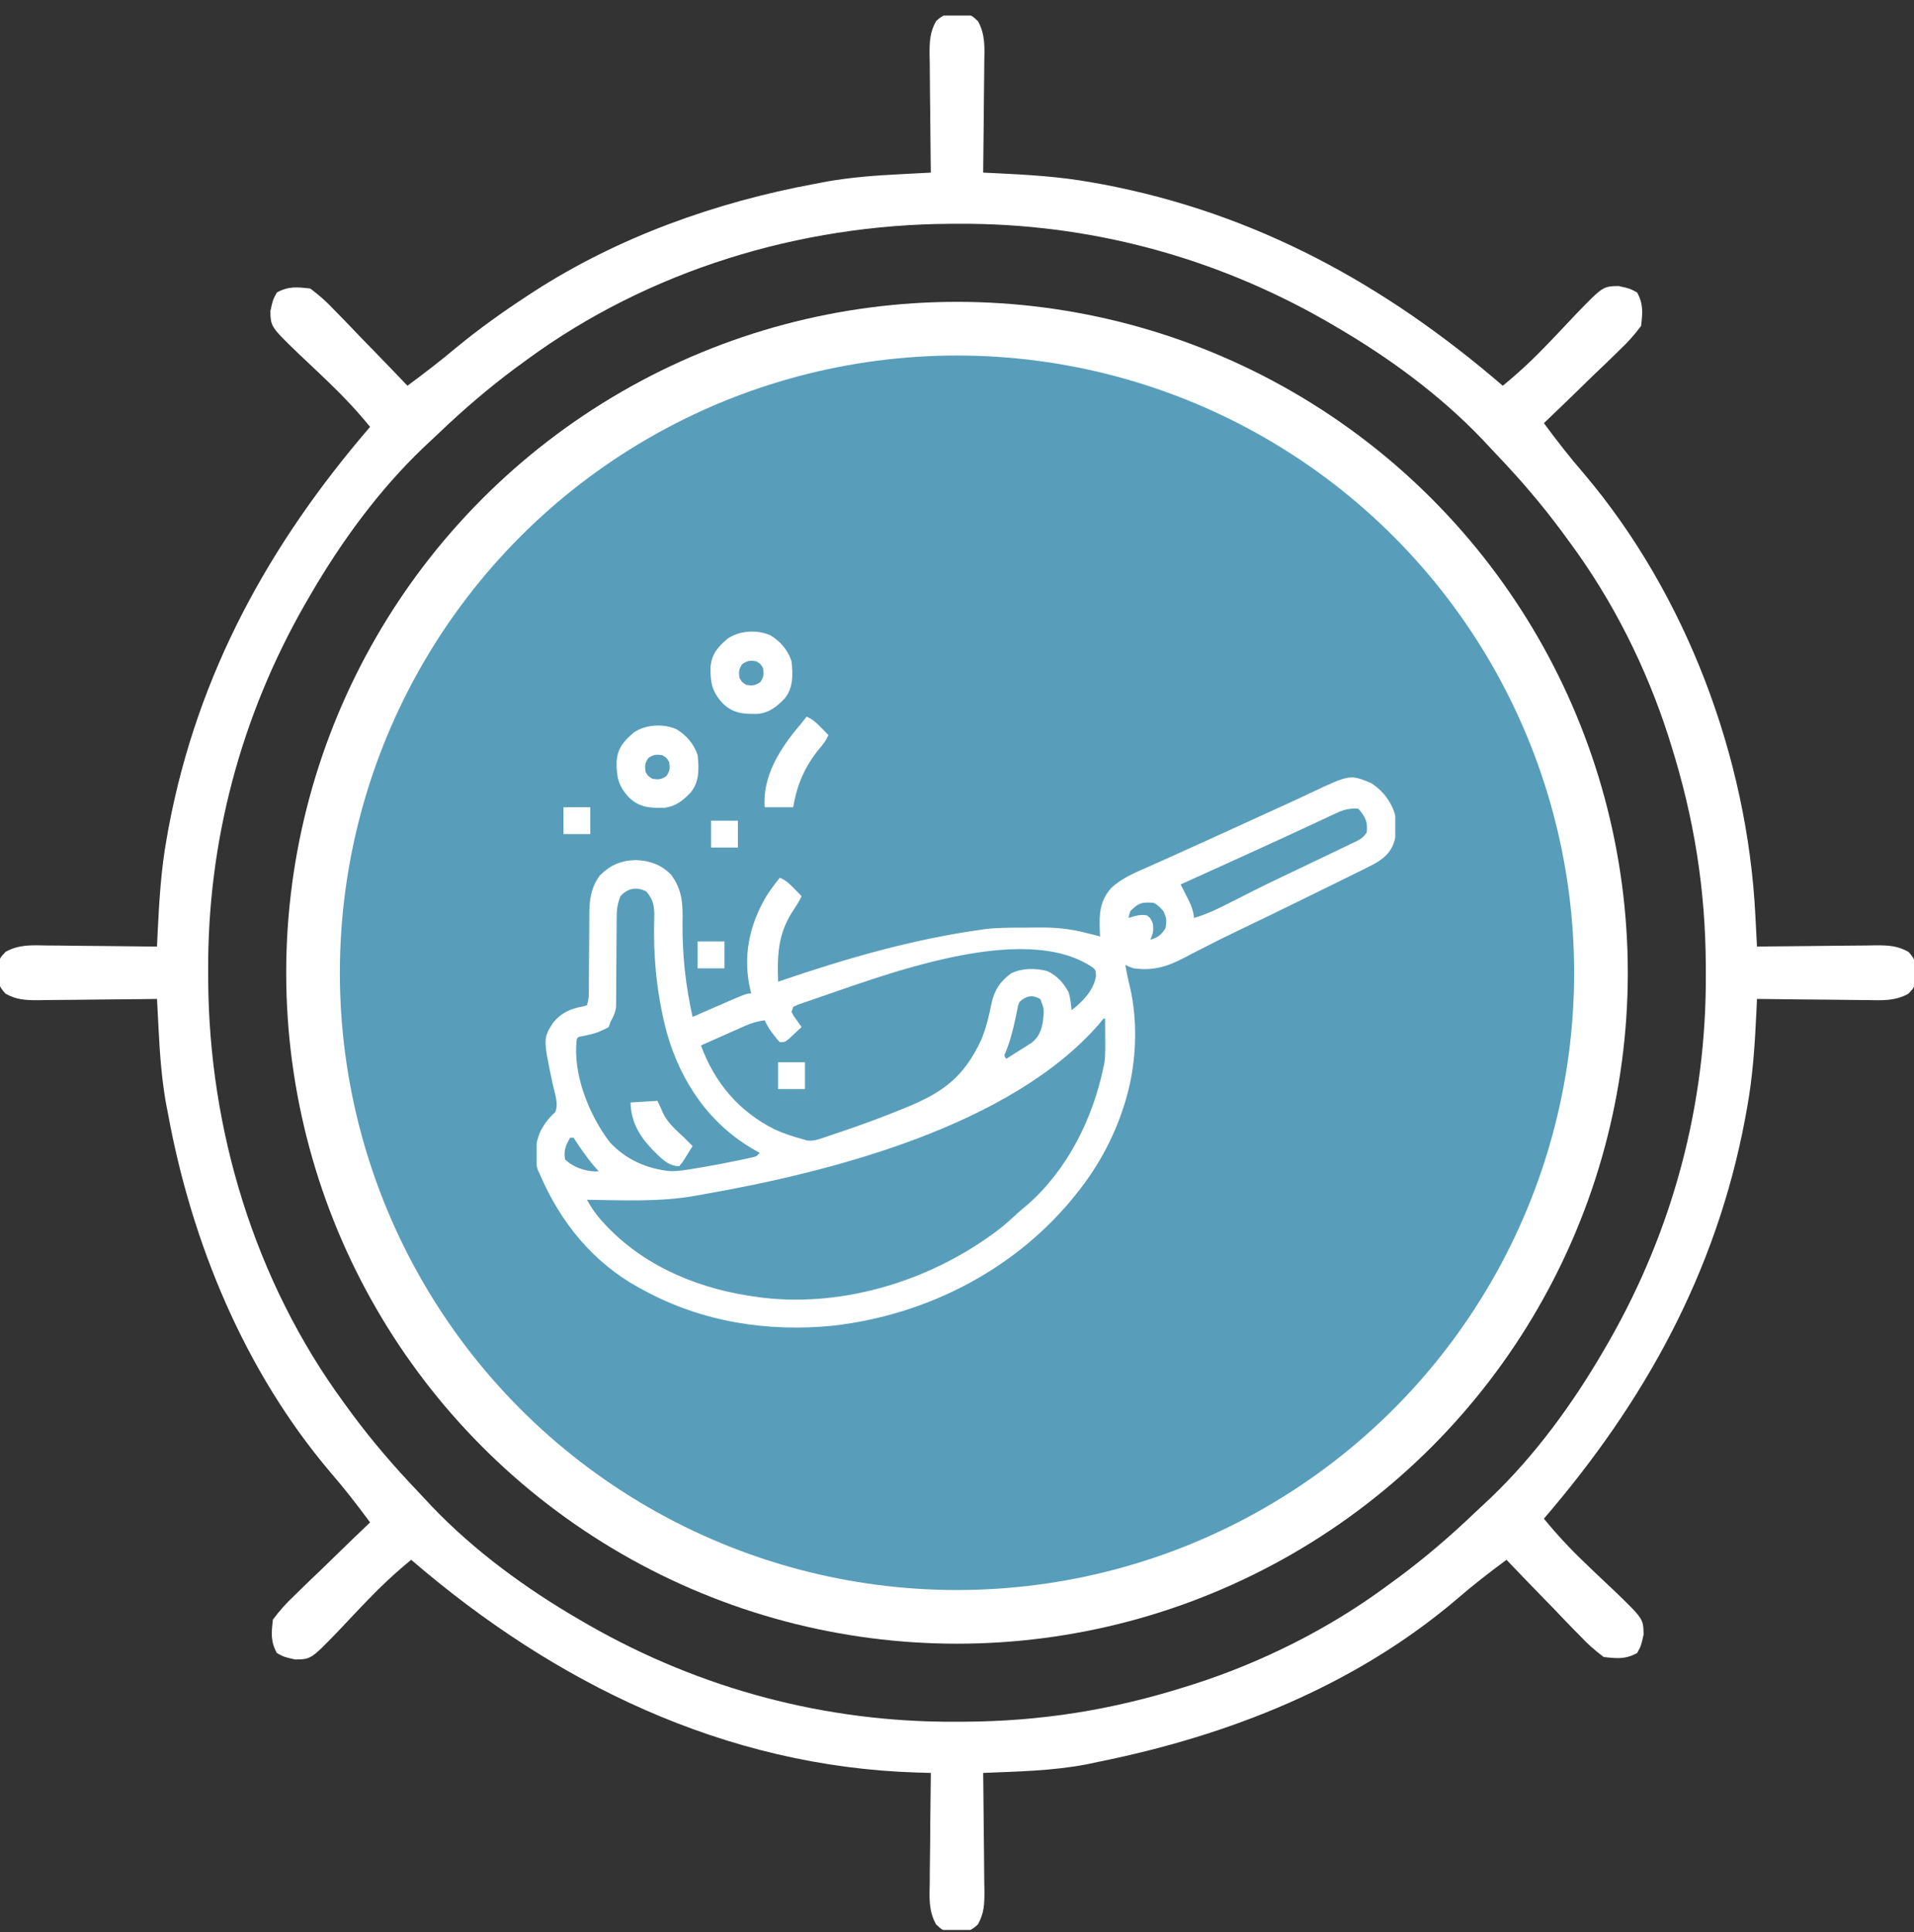 <?xml version="1.0" encoding="UTF-8"?>
<svg xmlns="http://www.w3.org/2000/svg" width="107" height="108" viewBox="0 0 107 108" fill="none">
  <rect x="0" y="0" width="107" height="108" fill="#333333" stroke="none"/>
  <g clip-path="url(#clip0_10_6542)">
    <path d="M61.86 19.888C62.036 19.933 62.212 19.978 62.394 20.024C71.764 22.457 79.402 28.515 84.338 36.775C86.152 39.91 87.363 43.331 88.192 46.847C88.292 47.246 88.292 47.246 88.394 47.654C89.453 52.395 89.205 58.054 87.983 62.73C87.939 62.904 87.895 63.078 87.85 63.258C86.548 68.345 84.184 73.222 80.668 77.15C80.493 77.351 80.317 77.551 80.136 77.758C75.022 83.531 68.529 87.294 61.024 89.062C60.625 89.162 60.625 89.162 60.217 89.264C55.476 90.323 49.817 90.075 45.141 88.853C44.967 88.809 44.793 88.766 44.614 88.721C35.274 86.329 27.572 80.182 22.663 71.966C20.849 68.832 19.637 65.41 18.809 61.894C18.742 61.628 18.675 61.362 18.607 61.087C17.548 56.346 17.796 50.688 19.018 46.011C19.062 45.837 19.105 45.663 19.15 45.484C20.453 40.396 22.817 35.519 26.332 31.591C26.508 31.391 26.684 31.19 26.865 30.983C31.979 25.21 38.472 21.447 45.977 19.679C46.376 19.579 46.376 19.579 46.783 19.477C51.523 18.419 57.186 18.663 61.86 19.888ZM47.231 22.409C47.004 22.456 46.776 22.502 46.542 22.55C40.816 23.783 35.999 26.579 31.557 30.337C32.407 31.357 33.298 32.316 34.239 33.252C34.444 33.457 34.444 33.457 34.653 33.666C35.1 34.113 35.548 34.56 35.996 35.006C36.309 35.318 36.621 35.63 36.933 35.942C37.751 36.759 38.569 37.575 39.388 38.392C40.225 39.226 41.061 40.061 41.897 40.896C43.535 42.532 45.174 44.167 46.813 45.802C46.998 45.704 47.182 45.606 47.372 45.504C47.625 45.373 47.879 45.241 48.132 45.11C48.252 45.045 48.373 44.981 48.497 44.914C49.686 44.304 50.673 44.085 52.038 43.712C52.038 36.54 52.038 29.368 52.038 21.978C50.274 21.978 48.909 22.063 47.231 22.409ZM54.963 21.978C54.963 29.15 54.963 36.323 54.963 43.712C56.067 44.057 57.17 44.402 58.307 44.757C58.928 45.102 59.548 45.447 60.188 45.802C65.222 40.768 70.257 35.733 75.444 30.546C71.153 26.256 65.684 23.62 59.77 22.409C59.556 22.365 59.341 22.321 59.12 22.275C57.666 21.998 56.509 21.978 54.963 21.978ZM29.467 32.427C24.382 37.944 21.108 45.368 21.108 52.908C28.28 52.908 35.453 52.908 42.842 52.908C43.187 51.804 43.532 50.701 43.887 49.564C44.548 48.271 44.548 48.271 44.932 47.683C42.947 45.693 40.962 43.704 38.975 41.716C38.053 40.792 37.132 39.869 36.21 38.945C35.322 38.054 34.433 37.164 33.543 36.275C33.203 35.934 32.863 35.593 32.524 35.253C32.05 34.777 31.575 34.302 31.1 33.828C30.959 33.685 30.817 33.542 30.67 33.395C30.477 33.203 30.477 33.203 30.28 33.006C30.168 32.894 30.056 32.781 29.94 32.666C29.71 32.404 29.71 32.404 29.467 32.427ZM77.061 32.666C76.892 32.834 76.892 32.834 76.72 33.006C76.592 33.135 76.463 33.263 76.331 33.395C76.189 33.538 76.047 33.681 75.9 33.828C75.752 33.977 75.603 34.125 75.45 34.279C74.955 34.773 74.461 35.269 73.967 35.764C73.625 36.106 73.284 36.449 72.942 36.791C72.04 37.693 71.139 38.596 70.238 39.499C69.32 40.42 68.401 41.34 67.482 42.26C65.677 44.067 63.873 45.875 62.069 47.683C62.167 47.868 62.265 48.052 62.367 48.242C62.498 48.496 62.63 48.749 62.761 49.002C62.826 49.123 62.89 49.243 62.957 49.367C63.567 50.556 63.786 51.543 64.159 52.908C71.331 52.908 78.503 52.908 85.893 52.908C85.893 51.144 85.808 49.779 85.462 48.101C85.415 47.874 85.369 47.647 85.321 47.413C84.218 42.286 81.872 37.744 78.579 33.681C78.474 33.551 78.37 33.421 78.263 33.287C78.025 32.995 77.781 32.71 77.534 32.427C77.291 32.404 77.291 32.404 77.061 32.666ZM47.44 49.146C46.019 51.183 45.304 53.16 45.616 55.665C45.986 57.668 47.099 59.61 48.784 60.785C50.86 62.061 52.829 62.618 55.264 62.168C57.363 61.652 59.129 60.367 60.253 58.537C61.429 56.498 61.746 54.426 61.181 52.133C60.396 49.743 58.835 48.182 56.635 47.056C53.426 45.68 49.776 46.563 47.44 49.146ZM21.108 55.834C21.108 57.197 21.125 58.394 21.356 59.713C21.384 59.873 21.412 60.034 21.44 60.199C21.981 63.157 22.967 65.867 24.243 68.582C24.331 68.775 24.419 68.968 24.51 69.167C25.758 71.802 27.593 74.099 29.467 76.314C30.487 75.464 31.446 74.573 32.382 73.632C32.518 73.496 32.655 73.359 32.796 73.218C33.243 72.771 33.69 72.323 34.136 71.875C34.448 71.562 34.76 71.25 35.071 70.938C35.889 70.12 36.705 69.302 37.521 68.483C38.356 67.646 39.191 66.81 40.026 65.974C41.662 64.336 43.297 62.697 44.932 61.058C44.834 60.874 44.735 60.689 44.634 60.499C44.503 60.246 44.371 59.992 44.24 59.739C44.175 59.619 44.111 59.498 44.044 59.374C43.434 58.185 43.214 57.198 42.842 55.834C35.67 55.834 28.497 55.834 21.108 55.834ZM64.159 55.834C63.814 56.937 63.469 58.04 63.114 59.177C62.596 60.108 62.596 60.108 62.069 61.058C67.103 66.093 72.138 71.127 77.325 76.314C81.615 72.023 84.251 66.554 85.462 60.64C85.506 60.426 85.55 60.211 85.596 59.99C85.873 58.536 85.893 57.38 85.893 55.834C78.721 55.834 71.548 55.834 64.159 55.834ZM46.813 62.939C41.779 67.973 36.744 73.008 31.557 78.195C36.41 83.048 43.114 86.1 49.948 86.763C50.637 86.763 51.327 86.763 52.038 86.763C52.038 79.591 52.038 72.418 52.038 65.029C50.934 64.684 49.831 64.339 48.694 63.984C48.073 63.639 47.452 63.294 46.813 62.939ZM59.104 63.514C57.889 64.193 57.889 64.193 54.963 65.029C54.963 72.201 54.963 79.374 54.963 86.763C56.31 86.763 57.499 86.753 58.803 86.528C59.042 86.487 59.042 86.487 59.286 86.445C64.842 85.422 69.852 83.064 74.19 79.449C74.319 79.343 74.447 79.237 74.58 79.128C74.87 78.888 75.157 78.647 75.444 78.404C74.594 77.385 73.705 76.425 72.766 75.49C72.629 75.353 72.493 75.216 72.352 75.075C71.906 74.628 71.459 74.181 71.012 73.735C70.7 73.423 70.388 73.112 70.077 72.8C69.427 72.149 68.776 71.498 68.124 70.848C67.288 70.013 66.452 69.177 65.617 68.34C64.975 67.697 64.333 67.055 63.69 66.413C63.381 66.105 63.073 65.796 62.765 65.487C62.336 65.058 61.907 64.629 61.477 64.201C61.349 64.072 61.221 63.944 61.089 63.811C60.164 62.844 60.164 62.844 59.104 63.514Z" fill="white"></path>
    <path d="M53.5 0.766C53.642 0.764 53.784 0.762 53.931 0.76C54.336 0.871 54.336 0.871 54.671 1.182C55.094 1.943 55.04 2.677 55.024 3.525C55.023 3.7 55.022 3.875 55.021 4.056C55.018 4.614 55.01 5.172 55.002 5.729C54.999 6.108 54.996 6.487 54.993 6.866C54.986 7.793 54.975 8.721 54.963 9.648C55.207 9.659 55.452 9.67 55.704 9.682C57.502 9.769 59.275 9.873 61.049 10.197C61.247 10.232 61.446 10.267 61.65 10.304C70.237 11.93 77.459 15.919 84.011 21.56C84.891 20.841 85.696 20.091 86.48 19.269C86.657 19.085 86.835 18.9 87.017 18.71C87.384 18.326 87.749 17.94 88.111 17.551C89.612 16.002 89.612 16.002 90.491 15.987C91.117 16.126 91.117 16.126 91.522 16.348C91.88 17.003 91.826 17.481 91.744 18.216C91.359 18.729 91.016 19.116 90.555 19.548C90.374 19.726 90.374 19.726 90.19 19.907C89.805 20.283 89.416 20.654 89.027 21.024C88.765 21.279 88.503 21.534 88.242 21.79C87.602 22.414 86.957 23.033 86.31 23.65C87.028 24.625 87.763 25.569 88.557 26.484C94.264 33.222 97.677 42.327 98.128 51.108C98.137 51.282 98.146 51.456 98.156 51.634C98.178 52.059 98.2 52.483 98.222 52.908C98.577 52.903 98.577 52.903 98.938 52.898C99.815 52.886 100.692 52.879 101.569 52.873C101.949 52.87 102.328 52.866 102.708 52.86C103.254 52.853 103.799 52.849 104.345 52.846C104.599 52.842 104.599 52.842 104.858 52.837C105.561 52.836 106.067 52.854 106.688 53.2C107.071 53.612 107.113 53.813 107.104 54.37C107.106 54.513 107.108 54.655 107.111 54.802C107 55.206 107 55.206 106.688 55.541C105.927 55.965 105.193 55.911 104.345 55.895C104.17 55.894 103.995 55.893 103.814 55.892C103.256 55.889 102.699 55.881 102.141 55.873C101.762 55.87 101.383 55.867 101.004 55.864C100.077 55.857 99.15 55.846 98.222 55.833C98.206 56.2 98.206 56.2 98.189 56.573C98.102 58.387 97.991 60.17 97.661 61.959C97.606 62.26 97.606 62.26 97.551 62.566C95.933 71.124 91.939 78.343 86.31 84.882C87.029 85.761 87.779 86.567 88.601 87.351C88.785 87.528 88.97 87.705 89.16 87.888C89.544 88.255 89.931 88.62 90.319 88.982C91.869 90.483 91.869 90.483 91.883 91.362C91.744 91.988 91.744 91.988 91.522 92.393C90.868 92.751 90.389 92.697 89.654 92.615C89.141 92.23 88.754 91.887 88.323 91.426C88.204 91.305 88.085 91.185 87.963 91.061C87.587 90.676 87.216 90.287 86.846 89.898C86.591 89.636 86.336 89.374 86.08 89.113C85.456 88.472 84.837 87.828 84.22 87.181C83.246 87.899 82.301 88.634 81.386 89.428C75.703 94.241 68.67 97.008 61.441 98.466C61.091 98.54 61.091 98.54 60.733 98.616C58.831 98.979 56.893 99.013 54.963 99.093C54.966 99.329 54.969 99.566 54.972 99.809C54.984 100.686 54.991 101.563 54.997 102.44C55 102.82 55.005 103.199 55.01 103.579C55.017 104.124 55.021 104.67 55.024 105.216C55.027 105.385 55.03 105.555 55.034 105.729C55.034 106.432 55.016 106.938 54.671 107.559C54.258 107.942 54.057 107.983 53.5 107.975C53.358 107.977 53.215 107.979 53.069 107.982C52.664 107.871 52.664 107.871 52.329 107.559C51.905 106.798 51.959 106.064 51.976 105.216C51.977 105.041 51.977 104.866 51.978 104.685C51.982 104.127 51.99 103.57 51.998 103.012C52.001 102.633 52.004 102.254 52.006 101.875C52.013 100.948 52.024 100.021 52.037 99.093C51.779 99.086 51.522 99.078 51.257 99.071C40.51 98.737 31.002 94.08 22.988 87.181C22.109 87.9 21.304 88.65 20.519 89.472C20.342 89.656 20.165 89.841 19.982 90.031C19.615 90.415 19.25 90.802 18.888 91.19C17.387 92.739 17.387 92.739 16.509 92.754C15.883 92.615 15.883 92.615 15.478 92.393C15.119 91.739 15.173 91.26 15.256 90.525C15.641 90.012 15.983 89.625 16.444 89.193C16.565 89.075 16.685 88.956 16.81 88.834C17.194 88.458 17.583 88.087 17.972 87.717C18.235 87.462 18.496 87.207 18.758 86.951C19.398 86.327 20.042 85.708 20.689 85.091C19.971 84.117 19.236 83.172 18.443 82.257C13.684 76.638 10.733 69.506 9.404 62.312C9.337 61.964 9.337 61.964 9.269 61.609C9.04 60.285 8.939 58.969 8.871 57.629C8.862 57.456 8.853 57.283 8.843 57.104C8.821 56.681 8.799 56.257 8.777 55.833C8.541 55.837 8.305 55.84 8.061 55.843C7.184 55.855 6.307 55.862 5.43 55.868C5.051 55.871 4.671 55.875 4.292 55.881C3.746 55.888 3.2 55.892 2.654 55.895C2.4 55.9 2.4 55.9 2.141 55.904C1.438 55.905 0.932 55.887 0.311 55.541C-0.072 55.129 -0.113 54.928 -0.105 54.37C-0.107 54.228 -0.109 54.086 -0.111 53.94C-0 53.535 -0 53.535 0.311 53.2C1.072 52.776 1.806 52.83 2.654 52.846C2.917 52.848 2.917 52.848 3.185 52.849C3.743 52.853 4.301 52.861 4.859 52.868C5.237 52.872 5.616 52.874 5.995 52.877C6.922 52.884 7.85 52.895 8.777 52.908C8.788 52.663 8.799 52.419 8.811 52.166C8.898 50.368 9.002 48.595 9.326 46.821C9.361 46.623 9.397 46.425 9.433 46.221C11.059 37.633 15.048 30.411 20.689 23.859C19.97 22.98 19.22 22.175 18.398 21.39C18.214 21.213 18.029 21.036 17.839 20.853C17.455 20.486 17.069 20.121 16.68 19.759C15.131 18.258 15.131 18.258 15.116 17.38C15.256 16.753 15.256 16.753 15.478 16.348C16.132 15.99 16.61 16.044 17.345 16.126C17.859 16.511 18.245 16.854 18.677 17.315C18.795 17.436 18.914 17.556 19.036 17.68C19.412 18.065 19.783 18.454 20.154 18.843C20.408 19.105 20.663 19.367 20.919 19.628C21.543 20.269 22.162 20.913 22.779 21.56C23.718 20.864 24.641 20.159 25.535 19.405C26.793 18.372 28.105 17.434 29.466 16.544C29.585 16.467 29.703 16.389 29.825 16.309C34.564 13.245 40.025 11.297 45.558 10.275C45.79 10.23 46.022 10.186 46.261 10.14C47.585 9.911 48.901 9.81 50.241 9.742C50.414 9.733 50.587 9.723 50.766 9.714C51.19 9.691 51.613 9.67 52.037 9.648C52.032 9.294 52.032 9.294 52.027 8.932C52.016 8.055 52.008 7.178 52.002 6.301C51.999 5.921 51.995 5.542 51.989 5.162C51.982 4.617 51.978 4.071 51.976 3.525C51.972 3.356 51.969 3.187 51.966 3.012C51.966 2.309 51.983 1.803 52.329 1.182C52.741 0.799 52.942 0.758 53.5 0.766ZM29.466 20.097C29.247 20.258 29.027 20.418 28.8 20.584C27.298 21.701 25.895 22.907 24.541 24.201C24.253 24.475 23.961 24.746 23.67 25.017C21.171 27.407 19.079 30.277 17.345 33.263C17.249 33.429 17.152 33.596 17.052 33.767C13.456 40.057 11.598 47.057 11.637 54.292C11.638 54.446 11.639 54.601 11.639 54.76C11.683 63.153 14.231 71.589 19.226 78.404C19.387 78.624 19.547 78.843 19.713 79.07C20.83 80.572 22.037 81.975 23.33 83.329C23.604 83.617 23.875 83.909 24.146 84.201C26.537 86.699 29.406 88.791 32.392 90.525C32.559 90.621 32.725 90.718 32.896 90.818C39.187 94.415 46.186 96.271 53.421 96.233C53.575 96.232 53.729 96.232 53.888 96.231C58.179 96.211 62.15 95.576 66.248 94.287C66.5 94.207 66.5 94.207 66.758 94.127C70.575 92.898 74.306 91.029 77.533 88.644C77.752 88.484 77.972 88.323 78.197 88.158C79.701 87.041 81.104 85.834 82.458 84.54C82.746 84.266 83.038 83.995 83.33 83.724C85.828 81.334 87.92 78.464 89.654 75.478C89.751 75.312 89.847 75.145 89.947 74.974C93.544 68.683 95.4 61.684 95.362 54.449C95.361 54.295 95.361 54.141 95.361 53.982C95.341 49.691 94.705 45.721 93.416 41.623C93.363 41.454 93.31 41.286 93.256 41.113C92.027 37.296 90.158 33.565 87.773 30.337C87.613 30.118 87.453 29.899 87.287 29.673C86.17 28.17 84.963 26.766 83.67 25.412C83.395 25.124 83.124 24.832 82.853 24.541C80.463 22.042 77.593 19.95 74.607 18.216C74.441 18.12 74.275 18.023 74.103 17.923C67.813 14.327 60.813 12.469 53.578 12.508C53.347 12.509 53.347 12.509 53.111 12.51C44.717 12.553 36.281 15.102 29.466 20.097Z" fill="white"></path>
  </g>
  <circle cx="53.5" cy="54.371" r="36" fill="#589EBB" stroke="white" stroke-width="3"></circle>
  <g clip-path="url(#clip1_10_6542)">
    <path d="M76.634 43.761C77.293 44.163 77.811 44.841 77.999 45.589C78.082 46.332 78.1 47.042 77.624 47.652C77.279 48.07 76.825 48.297 76.345 48.532C76.281 48.564 76.217 48.596 76.15 48.629C75.923 48.741 75.696 48.853 75.468 48.964C75.285 49.055 75.101 49.145 74.918 49.236C74.399 49.491 73.88 49.746 73.361 50.001C73.04 50.158 72.719 50.316 72.398 50.473C71.262 51.031 70.123 51.583 68.981 52.128C68.403 52.405 67.831 52.691 67.262 52.985C67.061 53.088 66.86 53.19 66.659 53.293C66.526 53.361 66.393 53.431 66.261 53.501C65.283 54.02 64.494 54.275 63.374 54.121C63.097 54.023 63.097 54.023 62.906 53.933C62.916 53.983 62.926 54.034 62.937 54.085C62.97 54.248 63.001 54.411 63.033 54.574C63.073 54.772 63.118 54.969 63.168 55.165C63.618 57.105 63.533 59.333 62.999 61.246C62.978 61.321 62.957 61.397 62.935 61.475C62.397 63.322 61.477 65.085 60.281 66.589C60.242 66.639 60.203 66.688 60.163 66.739C56.843 70.916 51.869 73.486 46.59 74.094C42.919 74.463 39.256 73.894 35.999 72.121C35.901 72.069 35.803 72.017 35.703 71.963C33.138 70.546 31.331 68.313 30.187 65.652C30.131 65.531 30.131 65.531 30.073 65.407C29.833 64.679 29.917 63.849 30.245 63.167C30.461 62.782 30.697 62.463 31.03 62.173C31.263 61.735 30.988 61.023 30.889 60.556C30.366 58.047 30.366 58.047 30.911 57.172C31.388 56.594 31.911 56.366 32.631 56.245C32.691 56.224 32.75 56.204 32.812 56.183C32.913 55.88 32.918 55.66 32.919 55.341C32.92 55.168 32.92 55.168 32.921 54.991C32.921 54.929 32.921 54.868 32.921 54.804C32.922 54.61 32.923 54.416 32.925 54.222C32.93 53.67 32.935 53.119 32.936 52.567C32.937 52.23 32.94 51.892 32.944 51.554C32.945 51.426 32.945 51.298 32.945 51.17C32.944 50.309 33.021 49.651 33.525 48.939C34.131 48.347 34.677 48.102 35.531 48.074C36.303 48.097 36.945 48.316 37.499 48.871C38.146 49.716 38.178 50.524 38.156 51.554C38.138 53.364 38.324 55.074 38.718 56.839C38.779 56.813 38.839 56.786 38.901 56.759C39.18 56.637 39.459 56.516 39.738 56.394C39.833 56.352 39.928 56.311 40.025 56.268C41.726 55.527 41.726 55.527 41.999 55.527C41.986 55.477 41.973 55.426 41.959 55.374C41.503 53.509 41.877 51.719 42.843 50.089C43.074 49.731 43.328 49.391 43.593 49.058C43.938 49.202 44.154 49.413 44.413 49.679C44.488 49.756 44.563 49.832 44.64 49.911C44.697 49.97 44.754 50.029 44.812 50.089C44.658 50.42 44.462 50.711 44.261 51.015C43.484 52.26 43.448 53.443 43.499 54.871C43.632 54.825 43.632 54.825 43.767 54.779C47.404 53.543 51.032 52.498 54.843 51.964C54.919 51.953 54.995 51.943 55.073 51.932C55.825 51.841 56.585 51.85 57.341 51.848C57.583 51.847 57.825 51.844 58.068 51.841C59.005 51.835 59.84 51.908 60.749 52.152C60.902 52.189 61.054 52.226 61.206 52.263C61.303 52.288 61.4 52.313 61.499 52.339C61.494 52.235 61.488 52.131 61.483 52.024C61.449 51.097 61.47 50.385 62.104 49.651C62.735 49.051 63.52 48.749 64.306 48.402C64.462 48.332 64.617 48.262 64.772 48.192C65.09 48.048 65.408 47.906 65.726 47.764C66.338 47.491 66.948 47.213 67.557 46.935C67.81 46.82 68.062 46.705 68.314 46.591C68.988 46.285 69.661 45.978 70.333 45.669C70.683 45.509 71.033 45.349 71.383 45.189C71.451 45.159 71.518 45.128 71.588 45.096C71.721 45.036 71.855 44.975 71.989 44.914C72.409 44.723 72.826 44.527 73.243 44.328C75.466 43.283 75.466 43.283 76.634 43.761ZM74.655 45.469C74.596 45.496 74.537 45.523 74.477 45.551C74.283 45.641 74.091 45.732 73.898 45.824C73.76 45.888 73.623 45.951 73.486 46.015C73.198 46.148 72.91 46.283 72.623 46.417C71.996 46.71 71.368 46.996 70.739 47.283C70.535 47.376 70.331 47.469 70.127 47.563C68.753 48.191 67.377 48.813 65.999 49.433C66.099 49.633 66.2 49.832 66.304 50.03C66.526 50.455 66.711 50.822 66.749 51.308C67.481 51.096 68.14 50.769 68.815 50.424C69.151 50.252 69.488 50.083 69.825 49.913C69.892 49.879 69.959 49.845 70.028 49.81C70.562 49.541 71.101 49.279 71.642 49.023C71.81 48.943 71.977 48.863 72.145 48.783C72.237 48.74 72.328 48.696 72.422 48.651C73.071 48.342 73.719 48.032 74.367 47.72C74.526 47.644 74.685 47.567 74.845 47.491C75.069 47.385 75.293 47.276 75.517 47.168C75.585 47.136 75.653 47.104 75.723 47.071C76.041 46.916 76.205 46.827 76.406 46.527C76.466 45.992 76.36 45.728 76.031 45.308C75.924 45.181 75.924 45.181 75.642 45.193C75.25 45.216 75.009 45.303 74.655 45.469ZM34.687 50.089C34.526 50.486 34.475 50.822 34.474 51.249C34.473 51.365 34.472 51.482 34.471 51.602C34.471 51.663 34.471 51.725 34.471 51.788C34.47 51.982 34.469 52.176 34.467 52.37C34.462 52.921 34.459 53.472 34.456 54.023C34.455 54.361 34.452 54.699 34.449 55.037C34.447 55.165 34.447 55.294 34.447 55.422C34.447 55.602 34.445 55.781 34.443 55.961C34.442 56.114 34.442 56.114 34.442 56.27C34.4 56.603 34.285 56.828 34.124 57.121C34.093 57.213 34.062 57.306 34.031 57.402C33.867 57.501 33.867 57.501 33.656 57.589C33.588 57.62 33.52 57.651 33.45 57.683C33.144 57.792 32.839 57.857 32.52 57.921C32.343 57.948 32.343 57.948 32.249 58.058C31.991 60.006 32.933 62.328 34.089 63.841C34.98 64.806 36.153 65.328 37.449 65.458C37.914 65.471 38.366 65.388 38.824 65.312C38.929 65.295 39.034 65.278 39.142 65.261C39.88 65.138 40.612 64.999 41.343 64.843C41.435 64.824 41.526 64.805 41.621 64.785C41.747 64.757 41.747 64.757 41.876 64.728C41.95 64.712 42.024 64.696 42.1 64.679C42.3 64.629 42.3 64.629 42.468 64.433C42.335 64.36 42.335 64.36 42.2 64.285C39.684 62.857 38.069 60.499 37.282 57.738C36.719 55.622 36.506 53.474 36.577 51.288C36.59 50.693 36.537 50.28 36.122 49.82C35.574 49.553 35.086 49.643 34.687 50.089ZM63.187 50.933C63.123 51.13 63.123 51.13 63.093 51.308C63.207 51.273 63.321 51.239 63.439 51.203C63.698 51.14 63.844 51.121 64.113 51.162C64.312 51.308 64.312 51.308 64.447 51.613C64.503 51.989 64.463 52.182 64.312 52.527C64.726 52.4 64.935 52.246 65.156 51.871C65.226 51.388 65.226 51.388 65.056 50.951C64.891 50.746 64.736 50.583 64.499 50.464C63.872 50.402 63.619 50.469 63.187 50.933ZM45.087 55.99C45.011 56.015 44.934 56.04 44.856 56.066C44.63 56.142 44.63 56.142 44.343 56.277C44.312 56.37 44.281 56.462 44.249 56.558C44.362 56.778 44.362 56.778 44.525 56.998C44.578 57.073 44.631 57.149 44.685 57.227C44.727 57.285 44.769 57.342 44.812 57.402C44.662 57.543 44.512 57.684 44.361 57.824C44.277 57.902 44.193 57.98 44.107 58.061C43.874 58.246 43.874 58.246 43.593 58.246C43.429 58.074 43.429 58.074 43.259 57.847C43.203 57.773 43.147 57.699 43.089 57.623C42.955 57.429 42.848 57.24 42.749 57.027C42.366 57.079 42.044 57.165 41.69 57.322C41.552 57.382 41.552 57.382 41.412 57.444C41.318 57.486 41.223 57.528 41.126 57.572C41.033 57.613 40.94 57.654 40.844 57.696C40.572 57.816 40.301 57.937 40.031 58.058C39.867 58.131 39.704 58.203 39.54 58.276C39.422 58.328 39.305 58.381 39.187 58.433C39.947 60.518 41.318 62.131 43.303 63.123C43.819 63.362 44.358 63.533 44.906 63.683C44.975 63.704 45.045 63.725 45.116 63.747C45.46 63.787 45.732 63.693 46.053 63.583C46.119 63.561 46.185 63.539 46.253 63.517C46.471 63.444 46.687 63.371 46.904 63.296C47.015 63.259 47.015 63.259 47.129 63.22C48.225 62.849 49.306 62.449 50.378 62.013C50.468 61.977 50.468 61.977 50.561 61.939C52.678 61.079 53.868 60.245 54.861 58.105C55.128 57.461 55.283 56.799 55.422 56.116C55.586 55.344 55.897 54.867 56.531 54.402C57.138 54.102 57.896 54.105 58.544 54.276C59.091 54.522 59.466 54.952 59.747 55.474C59.836 55.803 59.871 56.126 59.906 56.464C60.526 55.981 61.134 55.363 61.271 54.56C61.253 54.226 61.253 54.226 61.09 54.077C57.17 51.407 49.137 54.617 45.087 55.99ZM56.999 55.996C56.912 56.193 56.912 56.193 56.873 56.417C56.855 56.5 56.837 56.583 56.819 56.668C56.801 56.756 56.783 56.843 56.765 56.933C56.623 57.584 56.47 58.204 56.212 58.821C56.131 59.001 56.131 59.001 56.249 59.183C56.51 59.02 56.769 58.856 57.029 58.691C57.102 58.645 57.176 58.599 57.252 58.551C57.323 58.506 57.394 58.461 57.467 58.414C57.532 58.373 57.597 58.331 57.665 58.289C58.096 57.957 58.23 57.551 58.312 57.027C58.377 56.407 58.377 56.407 58.16 55.843C57.712 55.584 57.368 55.655 56.999 55.996ZM61.687 56.933C61.605 57.032 61.526 57.132 61.447 57.232C56.5 62.92 46.518 65.495 39.367 66.745C39.206 66.773 39.046 66.803 38.885 66.832C36.887 67.19 34.833 67.084 32.812 67.058C33.094 67.568 33.39 67.976 33.79 68.4C33.848 68.461 33.906 68.522 33.965 68.585C36.175 70.88 39.258 72.1 42.374 72.496C42.505 72.514 42.505 72.514 42.638 72.533C47.297 73.079 52.215 71.503 55.898 68.673C56.236 68.399 56.559 68.112 56.878 67.817C57.066 67.645 57.259 67.484 57.456 67.322C59.682 65.364 61.094 62.513 61.687 59.652C61.706 59.566 61.724 59.481 61.744 59.393C61.801 58.921 61.79 58.451 61.786 57.976C61.786 57.826 61.786 57.826 61.785 57.672C61.784 57.426 61.782 57.179 61.781 56.933C61.75 56.933 61.719 56.933 61.687 56.933ZM31.874 63.589C31.628 64.01 31.496 64.322 31.593 64.808C32.04 65.237 32.663 65.45 33.275 65.476C33.339 65.472 33.402 65.468 33.468 65.464C33.389 65.375 33.309 65.286 33.228 65.195C32.795 64.691 32.429 64.141 32.062 63.589C32 63.589 31.938 63.589 31.874 63.589Z" fill="white"></path>
    <path d="M37.823 40.761C38.369 41.091 38.812 41.604 39.001 42.214C39.076 42.949 39.106 43.679 38.626 44.277C38.175 44.75 37.767 45.084 37.101 45.152C36.302 45.161 35.75 45.132 35.16 44.57C34.562 43.923 34.456 43.414 34.472 42.537C34.537 41.8 34.88 41.413 35.429 40.944C36.092 40.487 37.088 40.435 37.823 40.761ZM36.247 42.367C36.049 42.656 36.037 42.808 36.095 43.152C36.235 43.386 36.235 43.386 36.47 43.527C36.814 43.584 36.965 43.572 37.255 43.374C37.453 43.085 37.464 42.934 37.407 42.589C37.267 42.355 37.267 42.355 37.032 42.214C36.688 42.157 36.536 42.169 36.247 42.367Z" fill="white"></path>
    <path d="M43.073 35.511C43.619 35.841 44.062 36.354 44.251 36.964C44.326 37.699 44.356 38.429 43.876 39.027C43.425 39.5 43.017 39.834 42.351 39.902C41.552 39.911 41 39.882 40.41 39.32C39.812 38.673 39.706 38.164 39.722 37.287C39.787 36.55 40.13 36.163 40.679 35.694C41.342 35.237 42.338 35.185 43.073 35.511ZM41.497 37.117C41.299 37.406 41.287 37.558 41.345 37.902C41.485 38.136 41.485 38.136 41.72 38.277C42.064 38.334 42.215 38.322 42.505 38.124C42.703 37.835 42.714 37.684 42.657 37.339C42.517 37.105 42.517 37.105 42.282 36.964C41.938 36.907 41.786 36.919 41.497 37.117Z" fill="white"></path>
    <path d="M45.094 40.058C45.439 40.202 45.655 40.413 45.914 40.679C45.989 40.756 46.064 40.832 46.141 40.911C46.198 40.97 46.255 41.029 46.313 41.089C46.177 41.394 46.004 41.617 45.785 41.869C44.98 42.867 44.553 43.857 44.344 45.121C43.818 45.121 43.292 45.121 42.75 45.121C42.616 43.372 43.629 41.807 44.719 40.527C44.844 40.371 44.97 40.215 45.094 40.058Z" fill="white"></path>
    <path d="M36.75 61.527C36.867 61.761 36.978 61.999 37.078 62.242C37.35 62.79 37.811 63.175 38.25 63.589C38.407 63.745 38.563 63.901 38.719 64.058C38.603 64.247 38.486 64.434 38.367 64.621C38.302 64.725 38.237 64.829 38.169 64.937C38.103 65.018 38.037 65.099 37.969 65.183C37.319 65.183 36.898 64.667 36.448 64.232C35.72 63.456 35.281 62.694 35.25 61.621C35.992 61.574 35.992 61.574 36.75 61.527Z" fill="white"></path>
    <path d="M43.5 59.371C43.995 59.371 44.49 59.371 45 59.371C45 59.866 45 60.361 45 60.871C44.505 60.871 44.01 60.871 43.5 60.871C43.5 60.376 43.5 59.881 43.5 59.371Z" fill="white"></path>
    <path d="M39 52.621C39.495 52.621 39.99 52.621 40.5 52.621C40.5 53.116 40.5 53.611 40.5 54.121C40.005 54.121 39.51 54.121 39 54.121C39 53.626 39 53.131 39 52.621Z" fill="white"></path>
    <path d="M39.75 45.871C40.245 45.871 40.74 45.871 41.25 45.871C41.25 46.366 41.25 46.861 41.25 47.371C40.755 47.371 40.26 47.371 39.75 47.371C39.75 46.876 39.75 46.381 39.75 45.871Z" fill="white"></path>
    <path d="M31.5 45.121C31.995 45.121 32.49 45.121 33 45.121C33 45.616 33 46.111 33 46.621C32.505 46.621 32.01 46.621 31.5 46.621C31.5 46.126 31.5 45.631 31.5 45.121Z" fill="white"></path>
  </g>
  <defs>
    <clipPath id="clip0_10_6542">
      <rect width="107" height="107" fill="white" transform="translate(0 0.871)"></rect>
    </clipPath>
    <clipPath id="clip1_10_6542">
      <rect width="48" height="48" fill="white" transform="translate(30 30.871)"></rect>
    </clipPath>
  </defs>
</svg>
